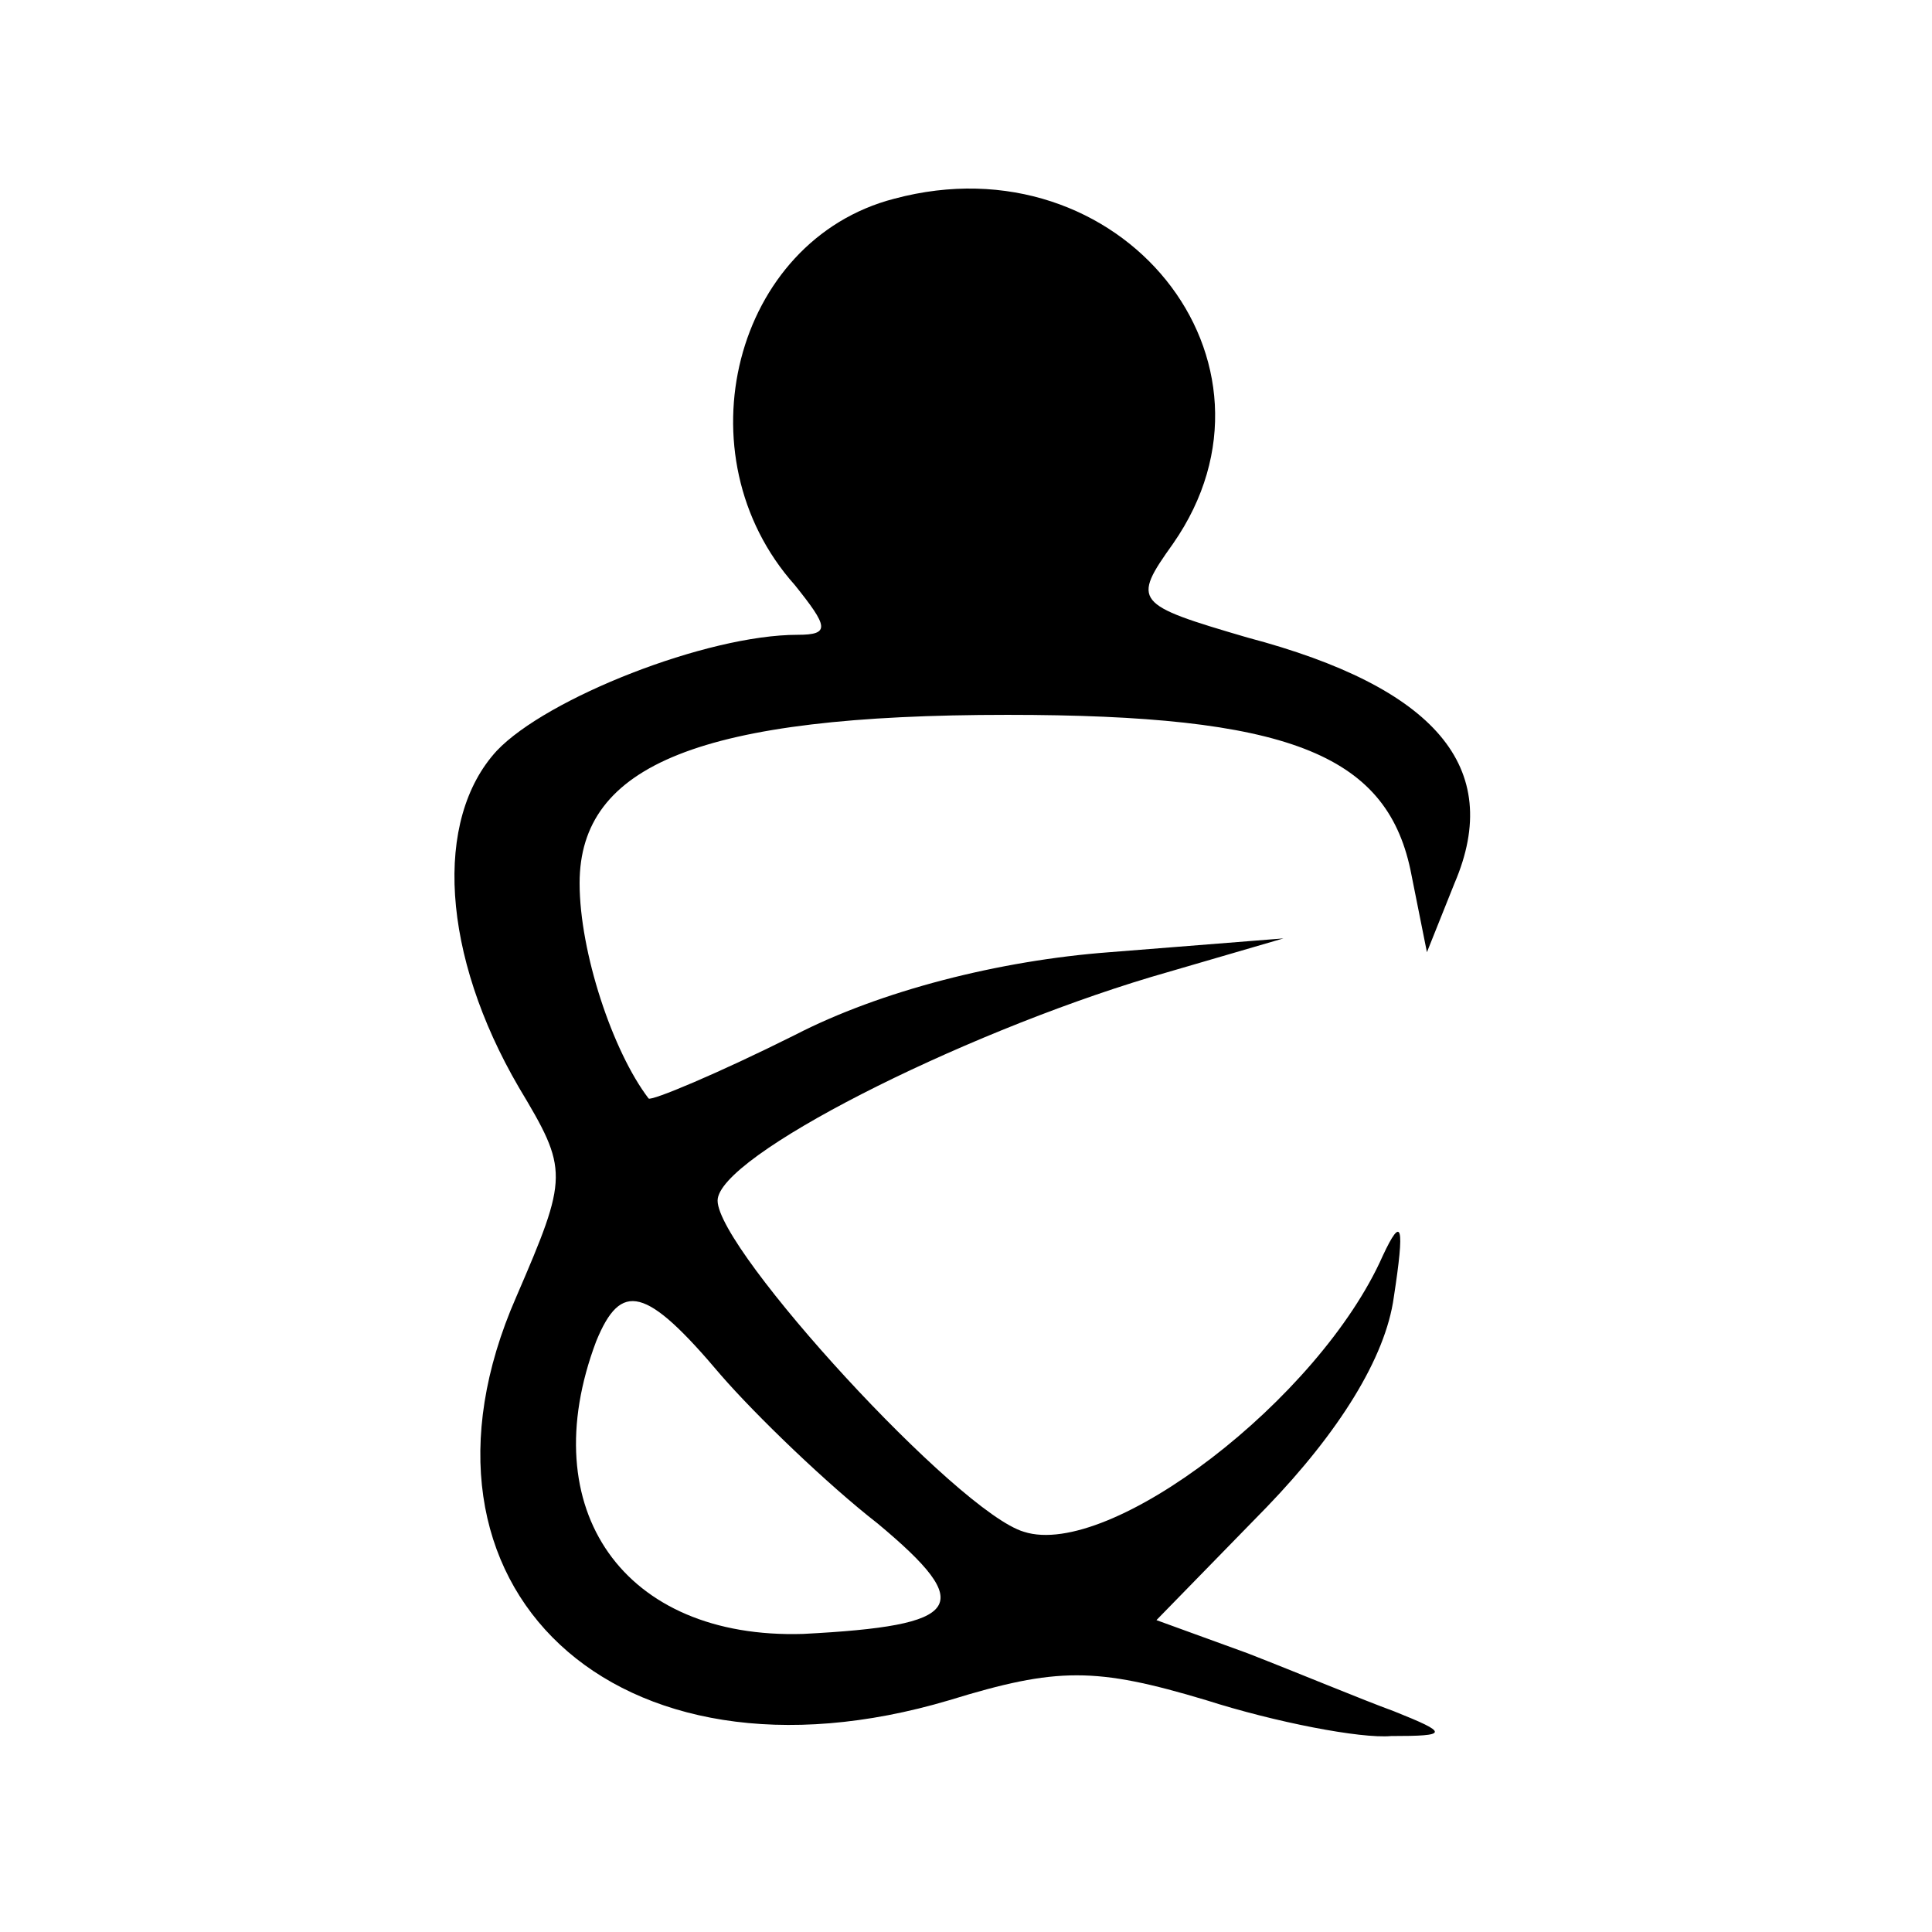 <?xml version="1.0" standalone="no"?>
<!DOCTYPE svg PUBLIC "-//W3C//DTD SVG 20010904//EN"
 "http://www.w3.org/TR/2001/REC-SVG-20010904/DTD/svg10.dtd">
<svg version="1.0" xmlns="http://www.w3.org/2000/svg"
 width="70pt" height="70pt" viewBox="0 0 70 70"
 preserveAspectRatio="xMidYMid meet">
<g transform="translate(0,70) scale(0.1,-0.1)"
fill="#000000" stroke="none">
<path d="M324 628 c-58 -15 -78 -93 -36 -140 12 -15 13 -18 1 -18 -33 0 -91
-23 -109 -42 -23 -25 -20 -74 8 -122 18 -30 18 -32 -1 -76 -46 -105 36 -182
157 -146 39 12 53 12 93 0 25 -8 56 -14 67 -13 21 0 21 1 1 9 -11 4 -35 14
-53 21 l-33 12 40 41 c26 27 43 54 46 76 4 26 3 30 -4 15 -23 -52 -99 -110
-130 -100 -24 7 -111 102 -111 120 0 16 87 60 157 81 l48 14 -63 -5 c-40 -3
-83 -14 -114 -30 -28 -14 -52 -24 -53 -23 -13 17 -25 53 -25 78 0 43 44 61
155 61 101 0 137 -14 146 -56 l6 -30 10 25 c18 42 -7 71 -75 89 -41 12 -42 13
-27 34 46 66 -19 147 -101 125z m-63 -426 c13 -15 39 -40 57 -54 36 -30 31
-37 -27 -40 -65 -2 -98 45 -75 106 9 22 18 20 45 -12z"/>
</g>
</svg>
